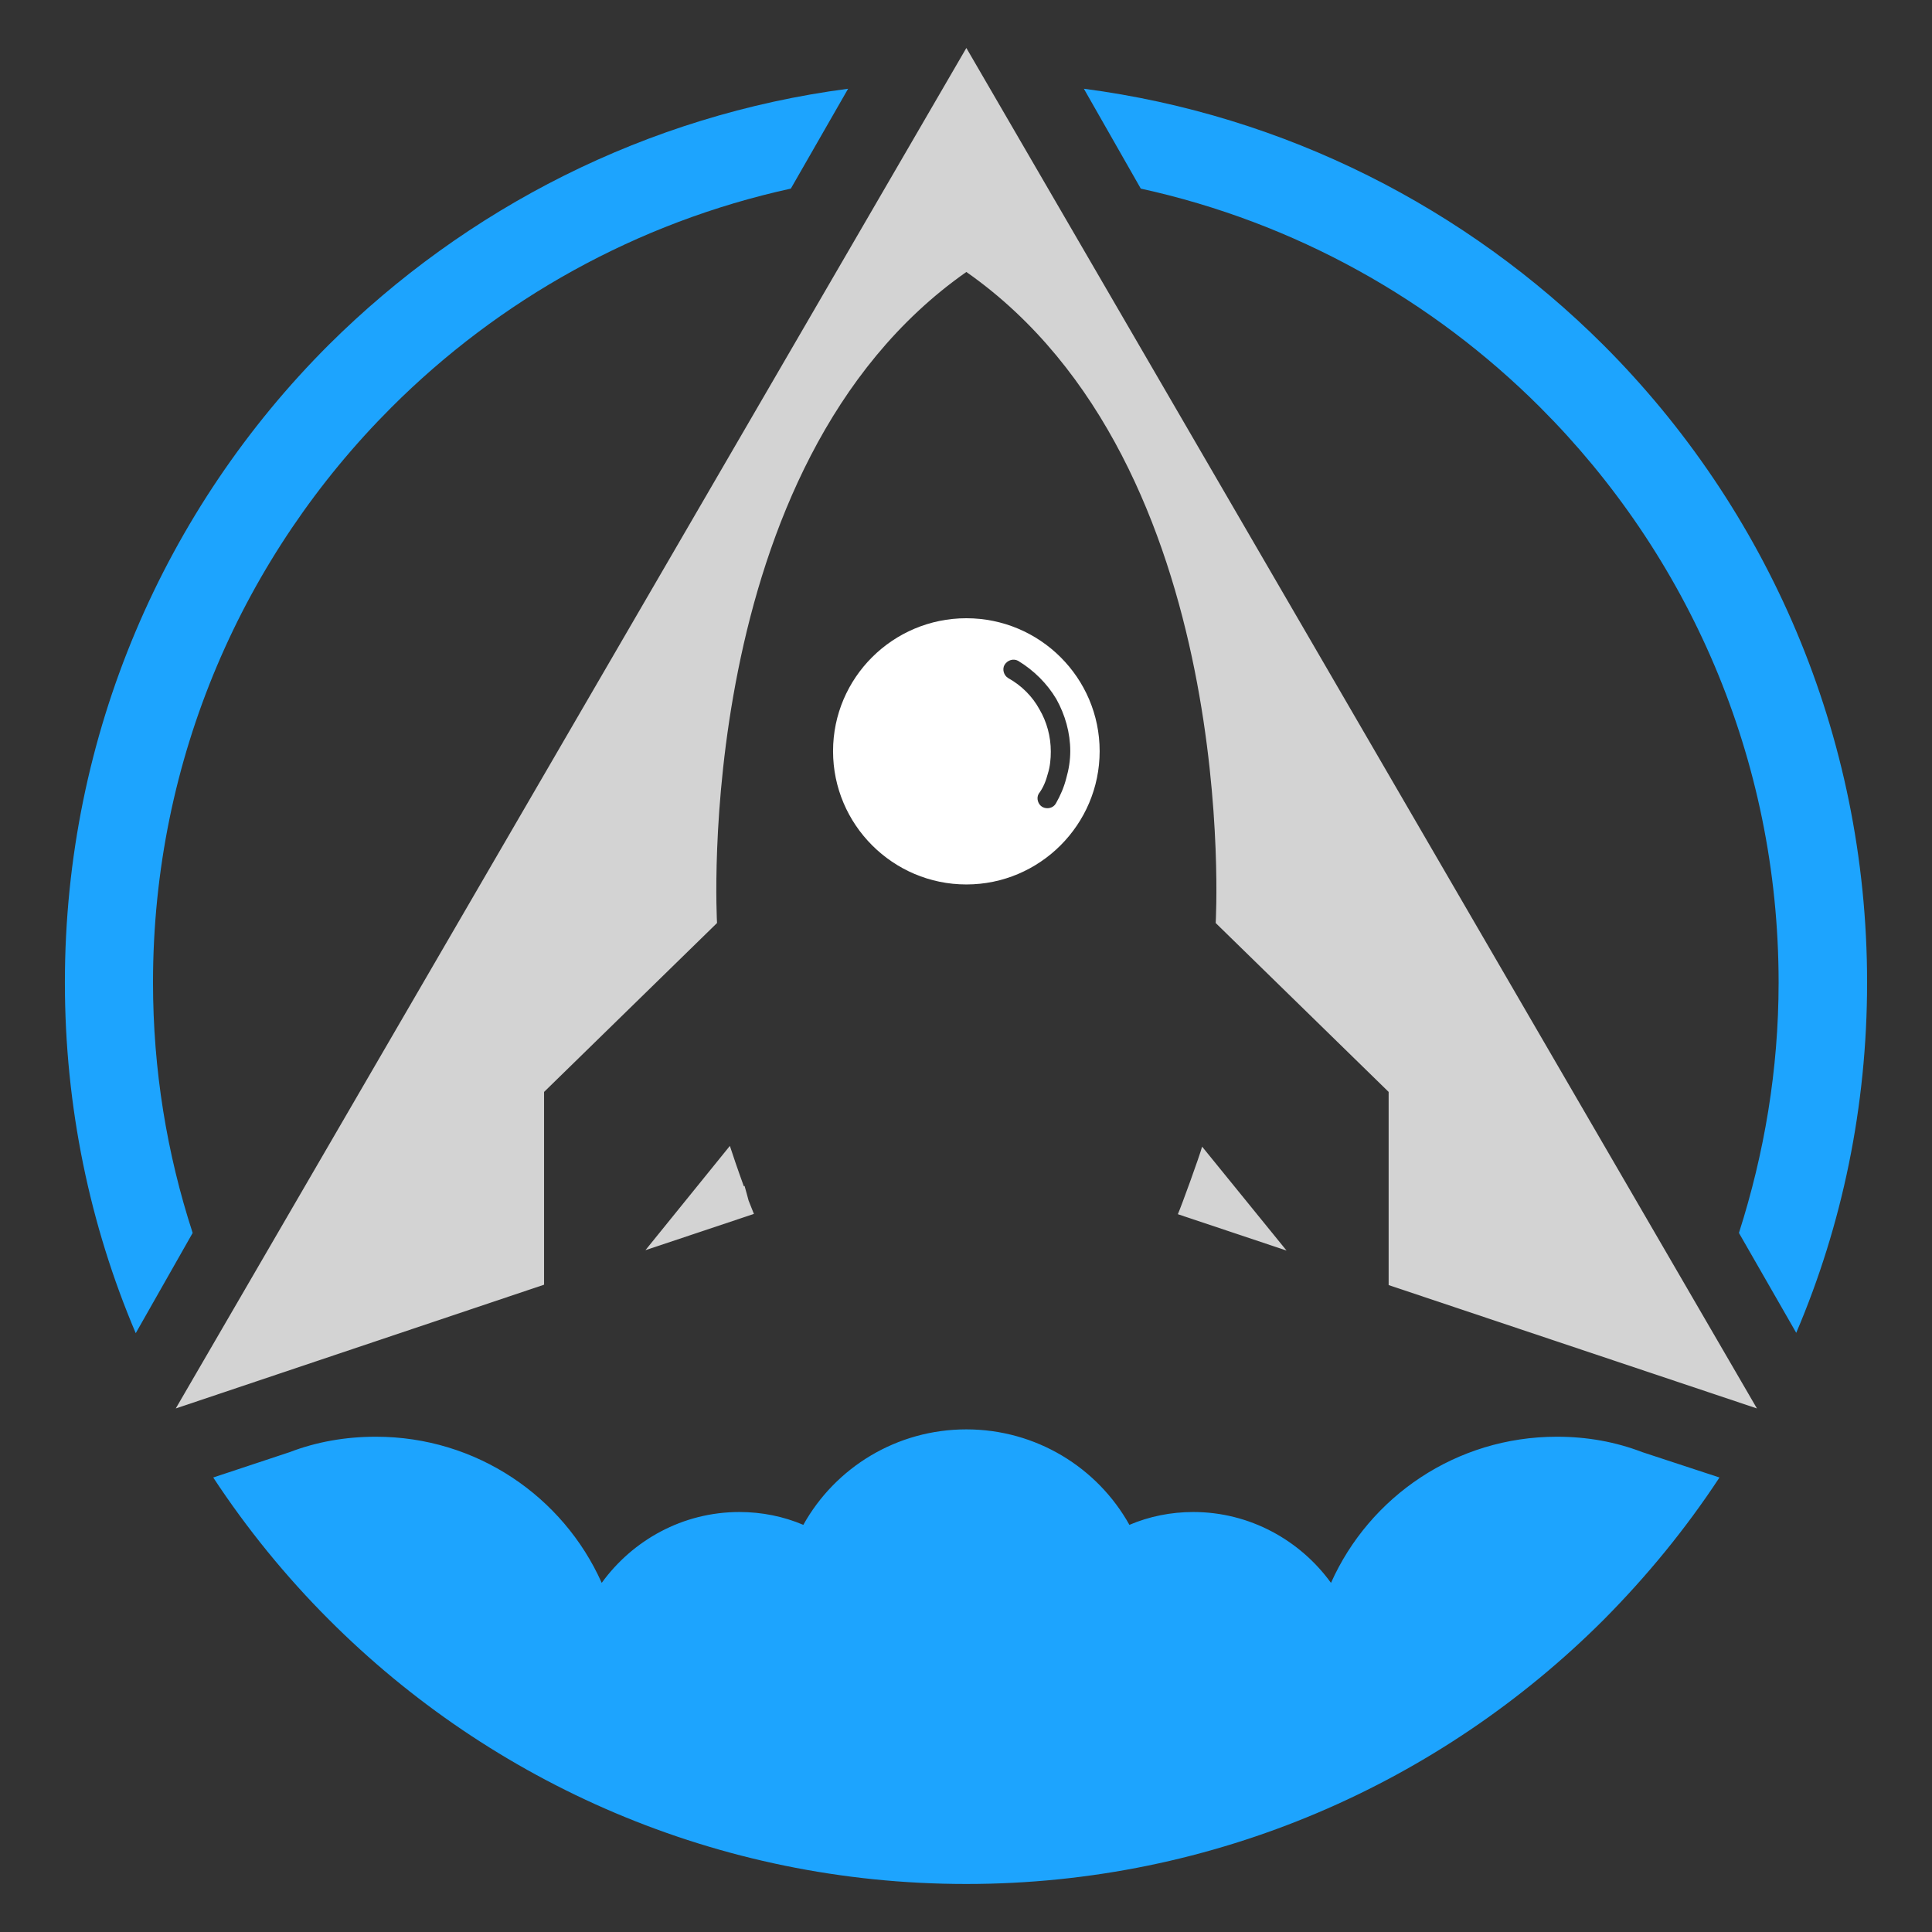 <svg xmlns="http://www.w3.org/2000/svg" xmlns:xlink="http://www.w3.org/1999/xlink" width="500" zoomAndPan="magnify" viewBox="0 0 375 375" height="500" preserveAspectRatio="xMidYMid meet" version="1.0"><rect x="0" y="0" width="375" height="375" fill="#333333" stroke="none"/><defs><clipPath id="3503284301"><path d="M 12.551 17 L 165 17 L 165 259 L 12.551 259 Z M 12.551 17 " clip-rule="nonzero"/></clipPath><clipPath id="bbaf416564"><path d="M 41 277 L 334 277 L 334 365.562 L 41 365.562 Z M 41 277 " clip-rule="nonzero"/></clipPath><clipPath id="c51dfa7ff4"><path d="M 34 9.312 L 342 9.312 L 342 274 L 34 274 Z M 34 9.312 " clip-rule="nonzero"/></clipPath><clipPath id="1119c73648"><path d="M 210 17 L 362.77 17 L 362.77 259 L 210 259 Z M 210 17 " clip-rule="nonzero"/></clipPath></defs><g clip-path="url(#3503284301)"><path fill="#1da4fe" d="M 26.348 258.77 C 17.441 237.816 12.594 214.793 12.594 190.703 C 12.594 142.379 32.121 98.617 63.766 66.973 C 90.422 40.457 125.488 22.355 164.621 17.223 L 153.5 36.609 C 123.566 43.168 96.84 58.207 75.957 79.09 C 47.375 107.668 29.699 147.082 29.699 190.703 C 29.699 207.668 32.406 223.988 37.395 239.312 Z M 26.348 258.77 " fill-opacity="1" fill-rule="nonzero"/></g><g clip-path="url(#bbaf416564)"><path fill="#1da4fe" d="M 143.523 293.48 C 147.871 293.48 152.074 294.336 155.926 295.973 C 162.125 284.855 174.027 277.441 187.57 277.441 C 201.109 277.441 213.016 284.855 219.215 295.973 C 223.062 294.336 227.27 293.48 231.617 293.48 C 242.594 293.48 252.355 298.969 258.344 307.234 C 265.828 290.484 282.648 278.867 302.176 278.867 C 308.094 278.867 313.582 279.867 318.785 281.863 L 333.75 286.781 C 327.195 296.758 319.641 305.953 311.301 314.363 C 279.656 346.008 235.895 365.68 187.57 365.68 C 139.246 365.68 95.484 346.078 63.84 314.363 C 55.5 306.023 47.945 296.758 41.387 286.781 L 56.211 281.863 C 61.414 279.867 67.047 278.867 72.961 278.867 C 92.492 278.867 109.312 290.484 116.793 307.234 C 122.781 298.969 132.477 293.48 143.523 293.48 Z M 143.523 293.48 " fill-opacity="1" fill-rule="nonzero"/></g><path fill="#d3d3d3" d="M 249.719 242.734 L 228.621 235.676 C 229.336 234.039 232.828 224.414 233.328 222.562 Z M 249.719 242.734 " fill-opacity="1" fill-rule="nonzero"/><g clip-path="url(#c51dfa7ff4)"><path fill="#d3d3d3" d="M 105.605 249.359 L 34.117 273.379 L 187.57 9.312 L 341.02 273.379 L 269.535 249.434 L 269.535 211.941 L 235.965 179.156 C 235.965 179.156 241.168 90.352 187.57 52.789 C 133.973 90.352 139.176 179.156 139.176 179.156 L 105.605 211.941 Z M 105.605 249.359 " fill-opacity="1" fill-rule="nonzero"/></g><path fill="#d3d3d3" d="M 146.375 235.605 L 125.277 242.66 L 141.668 222.418 C 142.027 223.559 143.238 227.125 144.379 230.262 L 144.52 230.188 C 144.805 231.113 145.02 232.043 145.305 233.039 C 145.73 234.18 146.16 235.105 146.301 235.535 L 146.301 235.605 Z M 146.375 235.605 " fill-opacity="1" fill-rule="nonzero"/><g clip-path="url(#1119c73648)"><path fill="#1da4fe" d="M 210.375 17.223 C 249.578 22.355 284.645 40.457 311.23 66.973 C 342.875 98.617 362.402 142.379 362.402 190.703 C 362.402 214.793 357.555 237.816 348.648 258.699 L 337.527 239.312 C 342.445 223.918 345.227 207.668 345.227 190.703 C 345.227 147.082 327.551 107.668 298.969 79.09 C 278.086 58.207 251.359 43.168 221.426 36.609 Z M 210.375 17.223 " fill-opacity="1" fill-rule="nonzero"/></g><path fill="#ffffff" d="M 203.391 150.148 C 203.82 148.793 203.961 147.297 203.961 145.871 C 203.961 142.949 203.18 140.098 201.754 137.676 C 200.398 135.18 198.262 133.043 195.695 131.617 C 194.84 131.117 194.484 129.906 194.98 129.051 C 195.551 128.125 196.691 127.77 197.617 128.266 C 200.684 130.121 203.25 132.688 205.031 135.68 C 206.742 138.746 207.738 142.238 207.738 145.801 C 207.738 147.582 207.453 149.363 206.957 151.074 C 206.527 152.785 205.816 154.426 204.961 155.922 C 204.461 156.848 203.25 157.133 202.324 156.633 C 201.469 156.137 201.109 154.922 201.609 154.07 C 202.535 152.855 203.035 151.504 203.391 150.148 Z M 187.57 171.672 C 201.824 171.672 213.441 160.055 213.441 145.801 C 213.441 131.547 201.824 120 187.57 120 C 173.316 120 161.695 131.547 161.695 145.801 C 161.695 160.055 173.316 171.672 187.57 171.672 Z M 187.57 171.672 " fill-opacity="1" fill-rule="nonzero"/></svg>